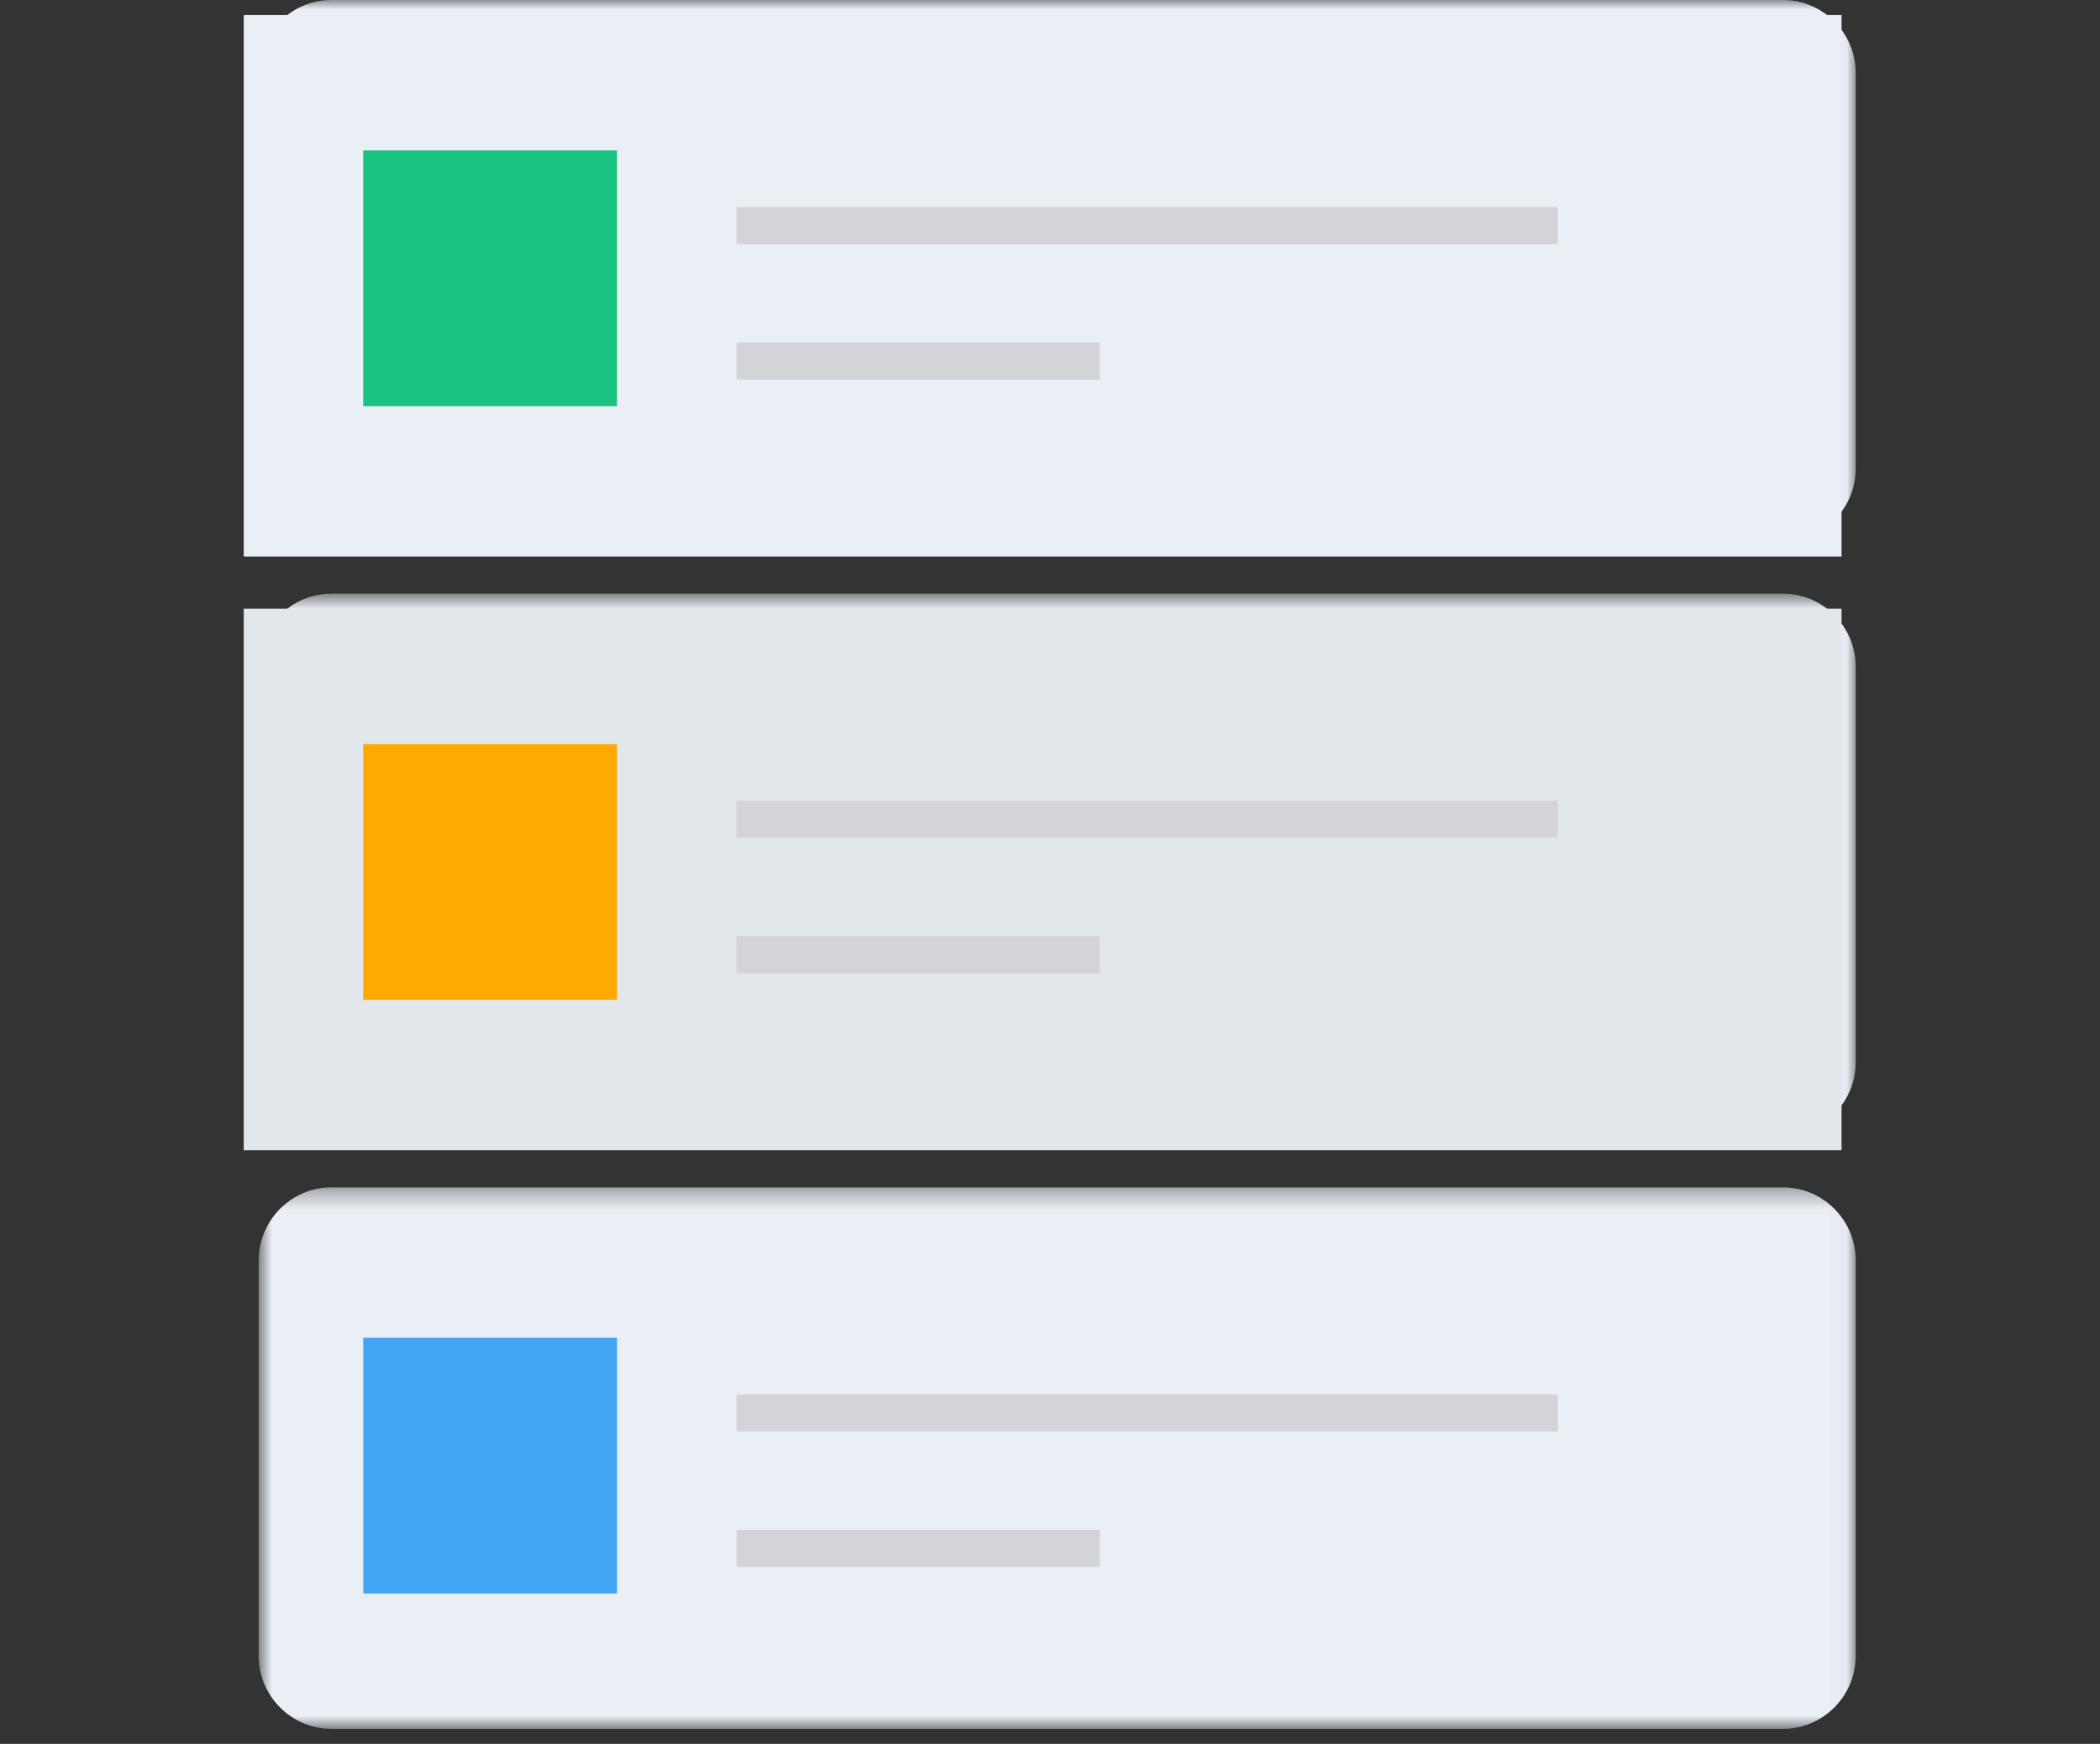 <?xml version="1.0" encoding="UTF-8"?>
<svg xmlns="http://www.w3.org/2000/svg" width="112" height="93" viewBox="0 0 112 93" fill="none">
  <rect x="0" y="0" width="112" height="93" fill="#333333" stroke="none"/>
  <mask id="mask0_11_65" style="mask-type:luminance" maskUnits="userSpaceOnUse" x="13" y="0" width="86" height="29">
    <path d="M13.796 0H98.971V28.878H13.796V0Z" fill="#EAEFF5"></path>
  </mask>
  <g mask="url(#mask0_11_65)">
    <path d="M17.673 28.878H95.096C97.227 28.878 98.972 27.126 98.972 24.983V3.897C98.972 1.754 97.227 0 95.096 0H17.673C15.541 0 13.796 1.754 13.796 3.897V24.983C13.796 27.126 15.541 28.878 17.673 28.878Z" fill="#EAEFF5"></path>
  </g>
  <path d="M13 29.681H98.215V0.802H13V29.681Z" fill="#EAEFF5"></path>
  <mask id="mask1_11_65" style="mask-type:luminance" maskUnits="userSpaceOnUse" x="13" y="0" width="86" height="30">
    <path d="M13 29.681H98.215V0.802H13V29.681Z" fill="#19C27F"></path>
  </mask>
  <g mask="url(#mask1_11_65)">
    <path d="M19.371 21.659H32.91V8.022H19.371V21.659Z" fill="#19C27F"></path>
  </g>
  <mask id="mask2_11_65" style="mask-type:luminance" maskUnits="userSpaceOnUse" x="12" y="-1" width="88" height="32">
    <path d="M13 29.681H98.215V0.802H13V29.681Z" stroke="#D2D4D7" stroke-width="1.979"></path>
  </mask>
  <g mask="url(#mask2_11_65)">
    <path d="M83.083 12.033H39.281M58.659 19.253H39.28" stroke="#D2D4D7" stroke-width="1.979"></path>
  </g>
  <path d="M83.083 12.033H39.281M58.659 19.253H39.28" stroke="#D2D4D7" stroke-width="1.979"></path>
  <mask id="mask3_11_65" style="mask-type:luminance" maskUnits="userSpaceOnUse" x="13" y="31" width="86" height="30">
    <path d="M13.796 31.66H98.971V60.538H13.796V31.66Z" fill="#EAEFF5"></path>
  </mask>
  <g mask="url(#mask3_11_65)">
    <path d="M17.673 60.538H95.096C97.227 60.538 98.972 58.786 98.972 56.643V35.557C98.972 33.414 97.227 31.66 95.096 31.66H17.673C15.541 31.66 13.796 33.414 13.796 35.557V56.643C13.796 58.786 15.541 60.538 17.673 60.538Z" fill="#EAEFF5"></path>
  </g>
  <path d="M13 61.341H98.215V32.462H13V61.341Z" fill="#E2E7EC"></path>
  <mask id="mask4_11_65" style="mask-type:luminance" maskUnits="userSpaceOnUse" x="13" y="32" width="86" height="30">
    <path d="M13 61.341H98.215V32.462H13V61.341Z" fill="#FFAA00"></path>
  </mask>
  <g mask="url(#mask4_11_65)">
    <path d="M19.371 53.319H32.91V39.682H19.371V53.319Z" fill="#FFAA00"></path>
  </g>
  <mask id="mask5_11_65" style="mask-type:luminance" maskUnits="userSpaceOnUse" x="12" y="31" width="88" height="32">
    <path d="M13 61.341H98.215V32.462H13V61.341Z" stroke="#D2D4D7" stroke-width="1.979"></path>
  </mask>
  <g mask="url(#mask5_11_65)">
    <path d="M83.083 43.693H39.281M58.659 50.913H39.28" stroke="#D2D4D7" stroke-width="1.979"></path>
  </g>
  <path d="M83.083 43.693H39.281M58.659 50.913H39.28" stroke="#D2D4D7" stroke-width="1.979"></path>
  <mask id="mask6_11_65" style="mask-type:luminance" maskUnits="userSpaceOnUse" x="13" y="63" width="86" height="30">
    <path d="M13.796 63.32H98.971V92.198H13.796V63.32Z" fill="#EAEFF5"></path>
  </mask>
  <g mask="url(#mask6_11_65)">
    <path d="M17.673 92.198H95.096C97.227 92.198 98.972 90.446 98.972 88.303V67.217C98.972 65.074 97.227 63.32 95.096 63.32H17.673C15.541 63.32 13.796 65.074 13.796 67.217V88.303C13.796 90.446 15.541 92.198 17.673 92.198Z" fill="#EAEFF5"></path>
  </g>
  <mask id="mask7_11_65" style="mask-type:luminance" maskUnits="userSpaceOnUse" x="13" y="64" width="86" height="30">
    <path d="M13 93.001H98.215V64.122H13V93.001Z" fill="#42A5F5"></path>
  </mask>
  <g mask="url(#mask7_11_65)">
    <path d="M19.371 84.979H32.91V71.342H19.371V84.979Z" fill="#42A5F5"></path>
  </g>
  <mask id="mask8_11_65" style="mask-type:luminance" maskUnits="userSpaceOnUse" x="12" y="63" width="88" height="31">
    <path d="M13 93.001H98.215V64.122H13V93.001Z" stroke="#D2D4D7" stroke-width="1.979"></path>
  </mask>
  <g mask="url(#mask8_11_65)">
    <path d="M83.083 75.353H39.281M58.659 82.573H39.28" stroke="#D2D4D7" stroke-width="1.979"></path>
  </g>
  <path d="M83.083 75.353H39.281M58.659 82.573H39.28" stroke="#D2D4D7" stroke-width="1.979"></path>
</svg>
